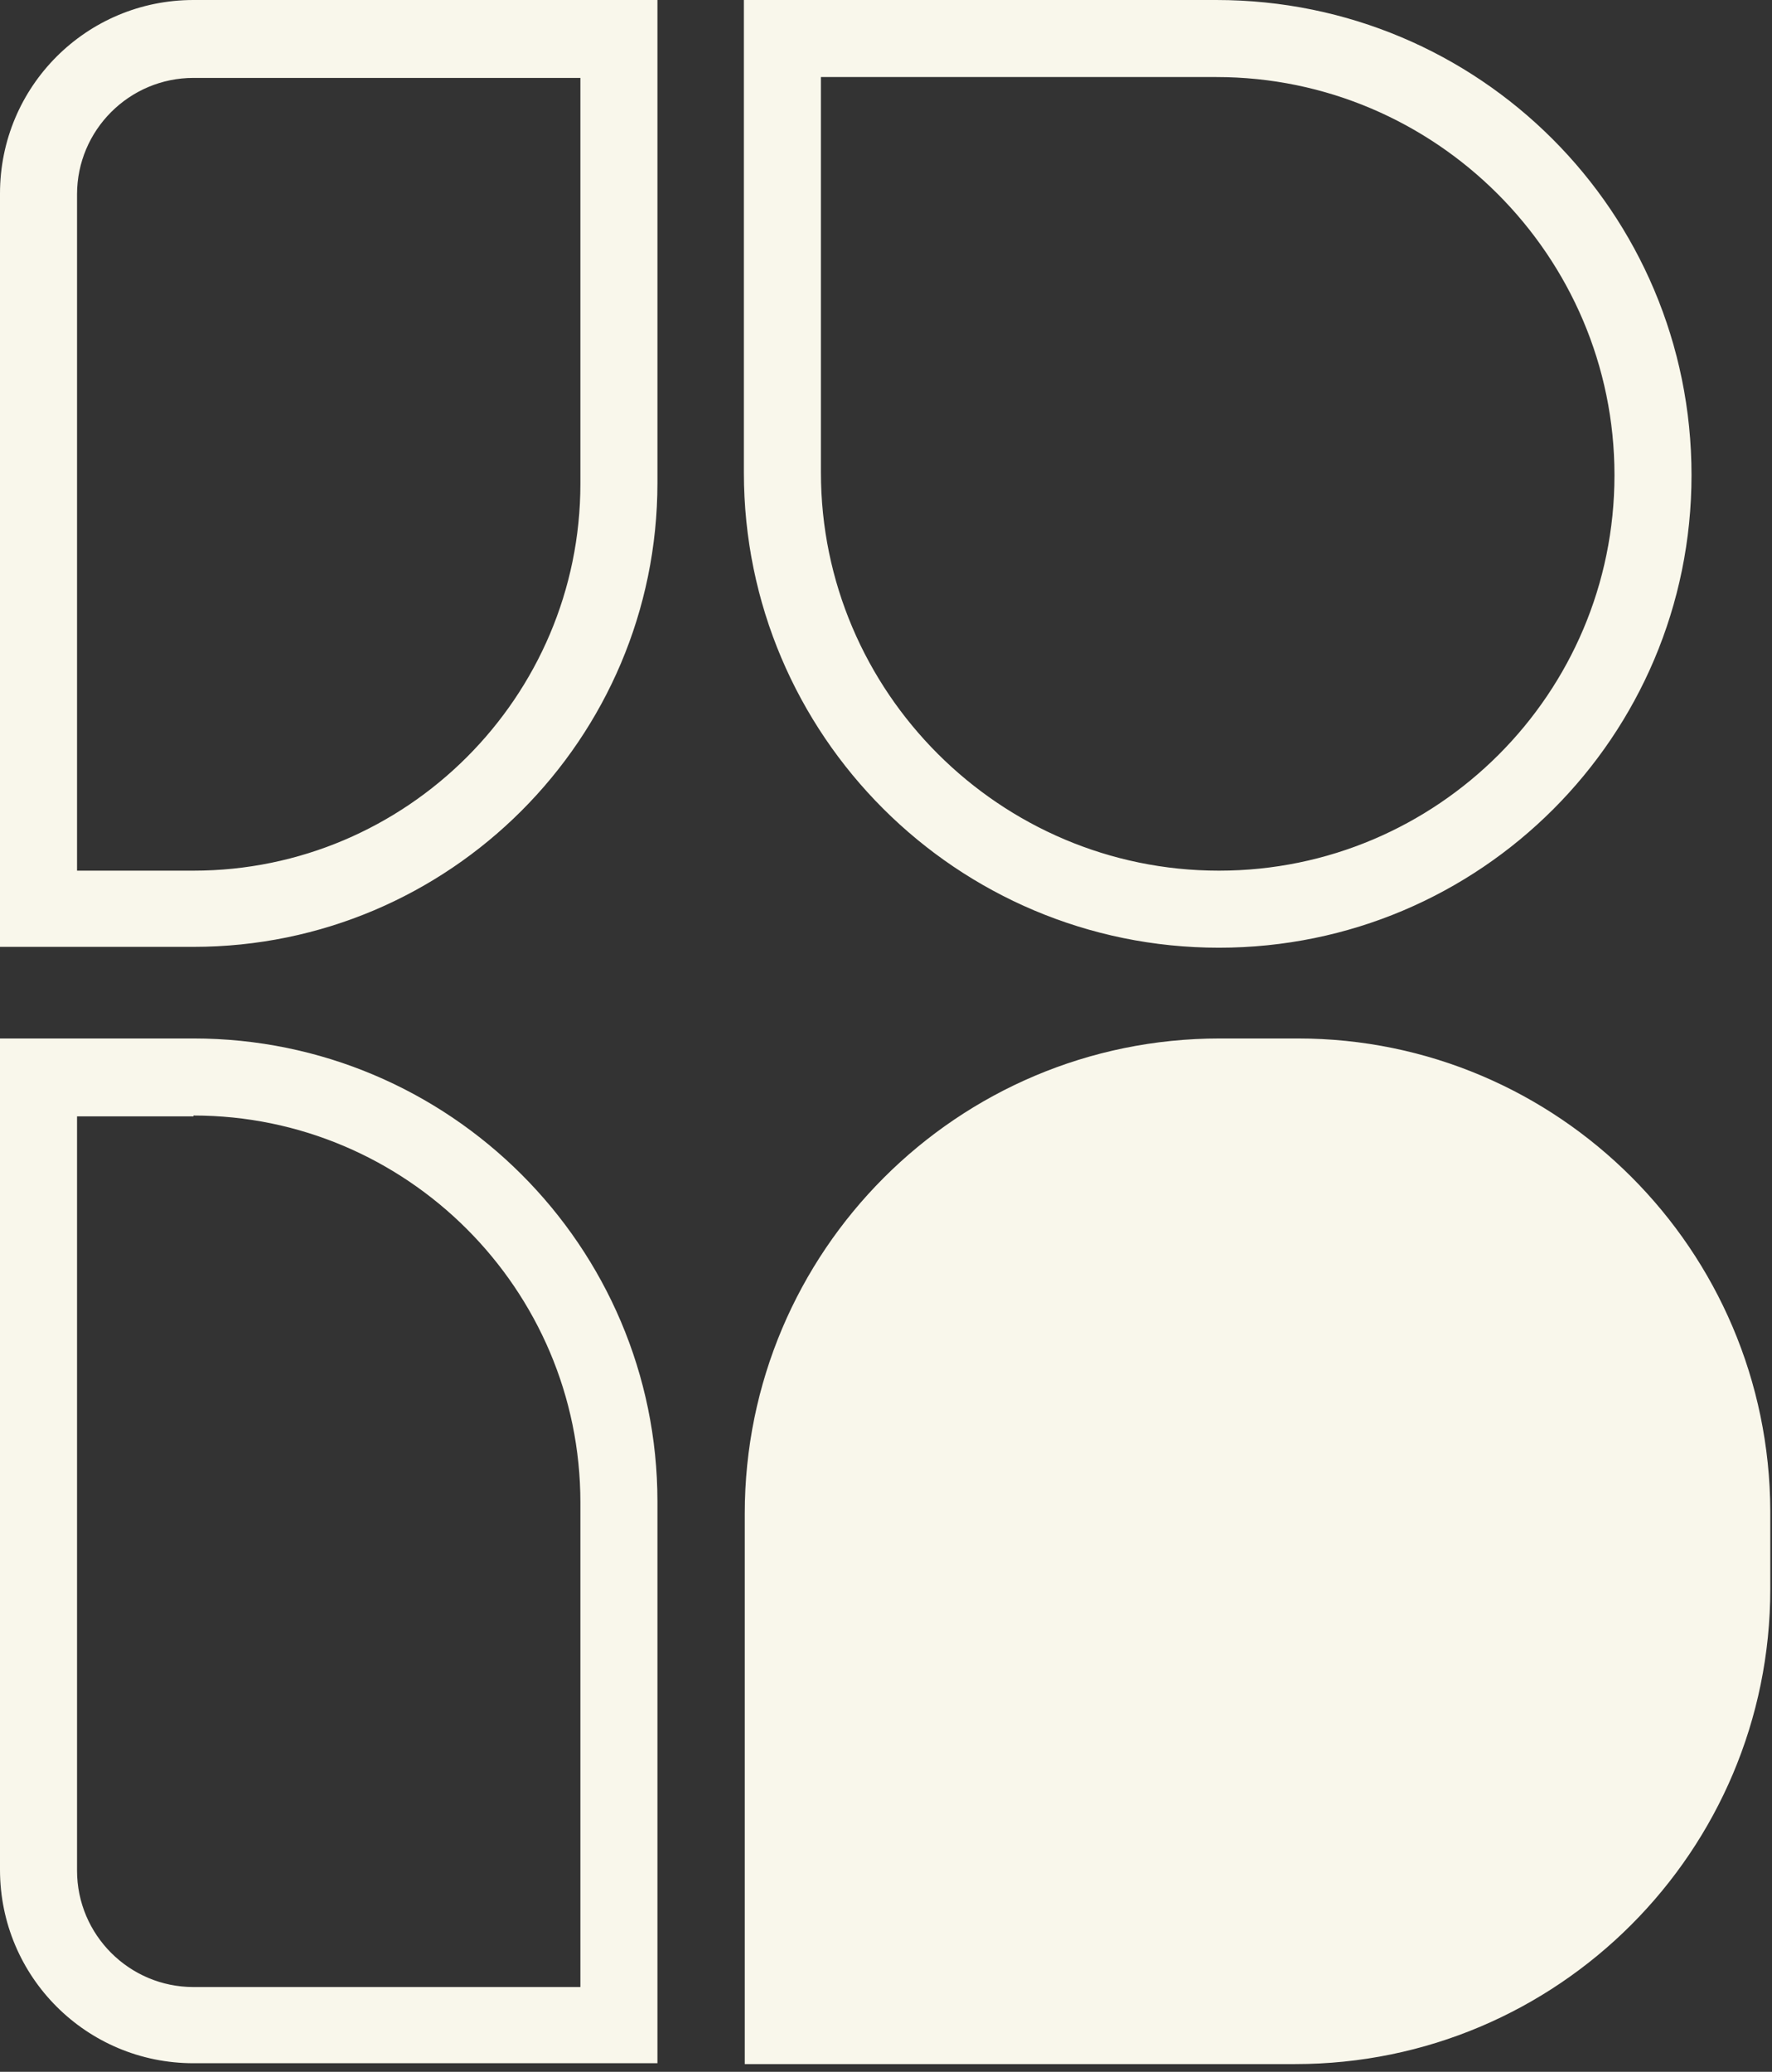 <svg xmlns="http://www.w3.org/2000/svg" width="207" height="242" fill="none"><rect width="100%" height="100%" fill="#333333" stroke="none"/><path fill="#F9F7EB" d="M67.8 9v47.5c0 24.9-20.3 45.2-45.2 45.2H9v-79c0-7.5 6.1-13.6 13.6-13.6h45.2m9-9.1H22.6C10.1 0 0 10.1 0 22.6v88h22.6c29.9 0 54.2-24.3 54.2-54.2V0Zm65.298 9c25.6 0 46.5 20.9 46.5 46.5 0 25.5-20.7 46.2-46.2 46.2-25.6 0-46.5-20.9-46.5-46.5V9h46.2Zm0-9h-55.2v55.2c0 30.7 24.9 55.5 55.5 55.5 30.5 0 55.2-24.7 55.2-55.2 0-30.7-24.8-55.5-55.5-55.5ZM91.4 236.6v-59.8c0-28.1 22.9-51 51-51h9.1c27.9 0 50.7 22.7 50.7 50.7v9.1c0 28.1-22.9 51-51 51H91.4Z"/><path fill="#F9F7EB" d="M151.6 130.3c25.5 0 46.2 20.7 46.2 46.2v9.1c0 25.6-20.9 46.5-46.5 46.5H96v-55.3c0-25.6 20.9-46.5 46.5-46.5h9.1Zm0-9h-9.1c-30.7 0-55.5 24.9-55.5 55.5v64.3h64.3c30.7 0 55.5-24.9 55.5-55.5v-9.1c-.1-30.5-24.8-55.2-55.2-55.2Zm-129 9c24.9 0 45.2 20.3 45.2 45.2v56.6H22.6C15.1 232.1 9 226 9 218.5v-88.1h13.6m0-9.1H0v97.1C0 230.9 10.1 241 22.6 241h54.2v-65.6c0-29.8-24.3-54.1-54.2-54.1Z"/></svg>